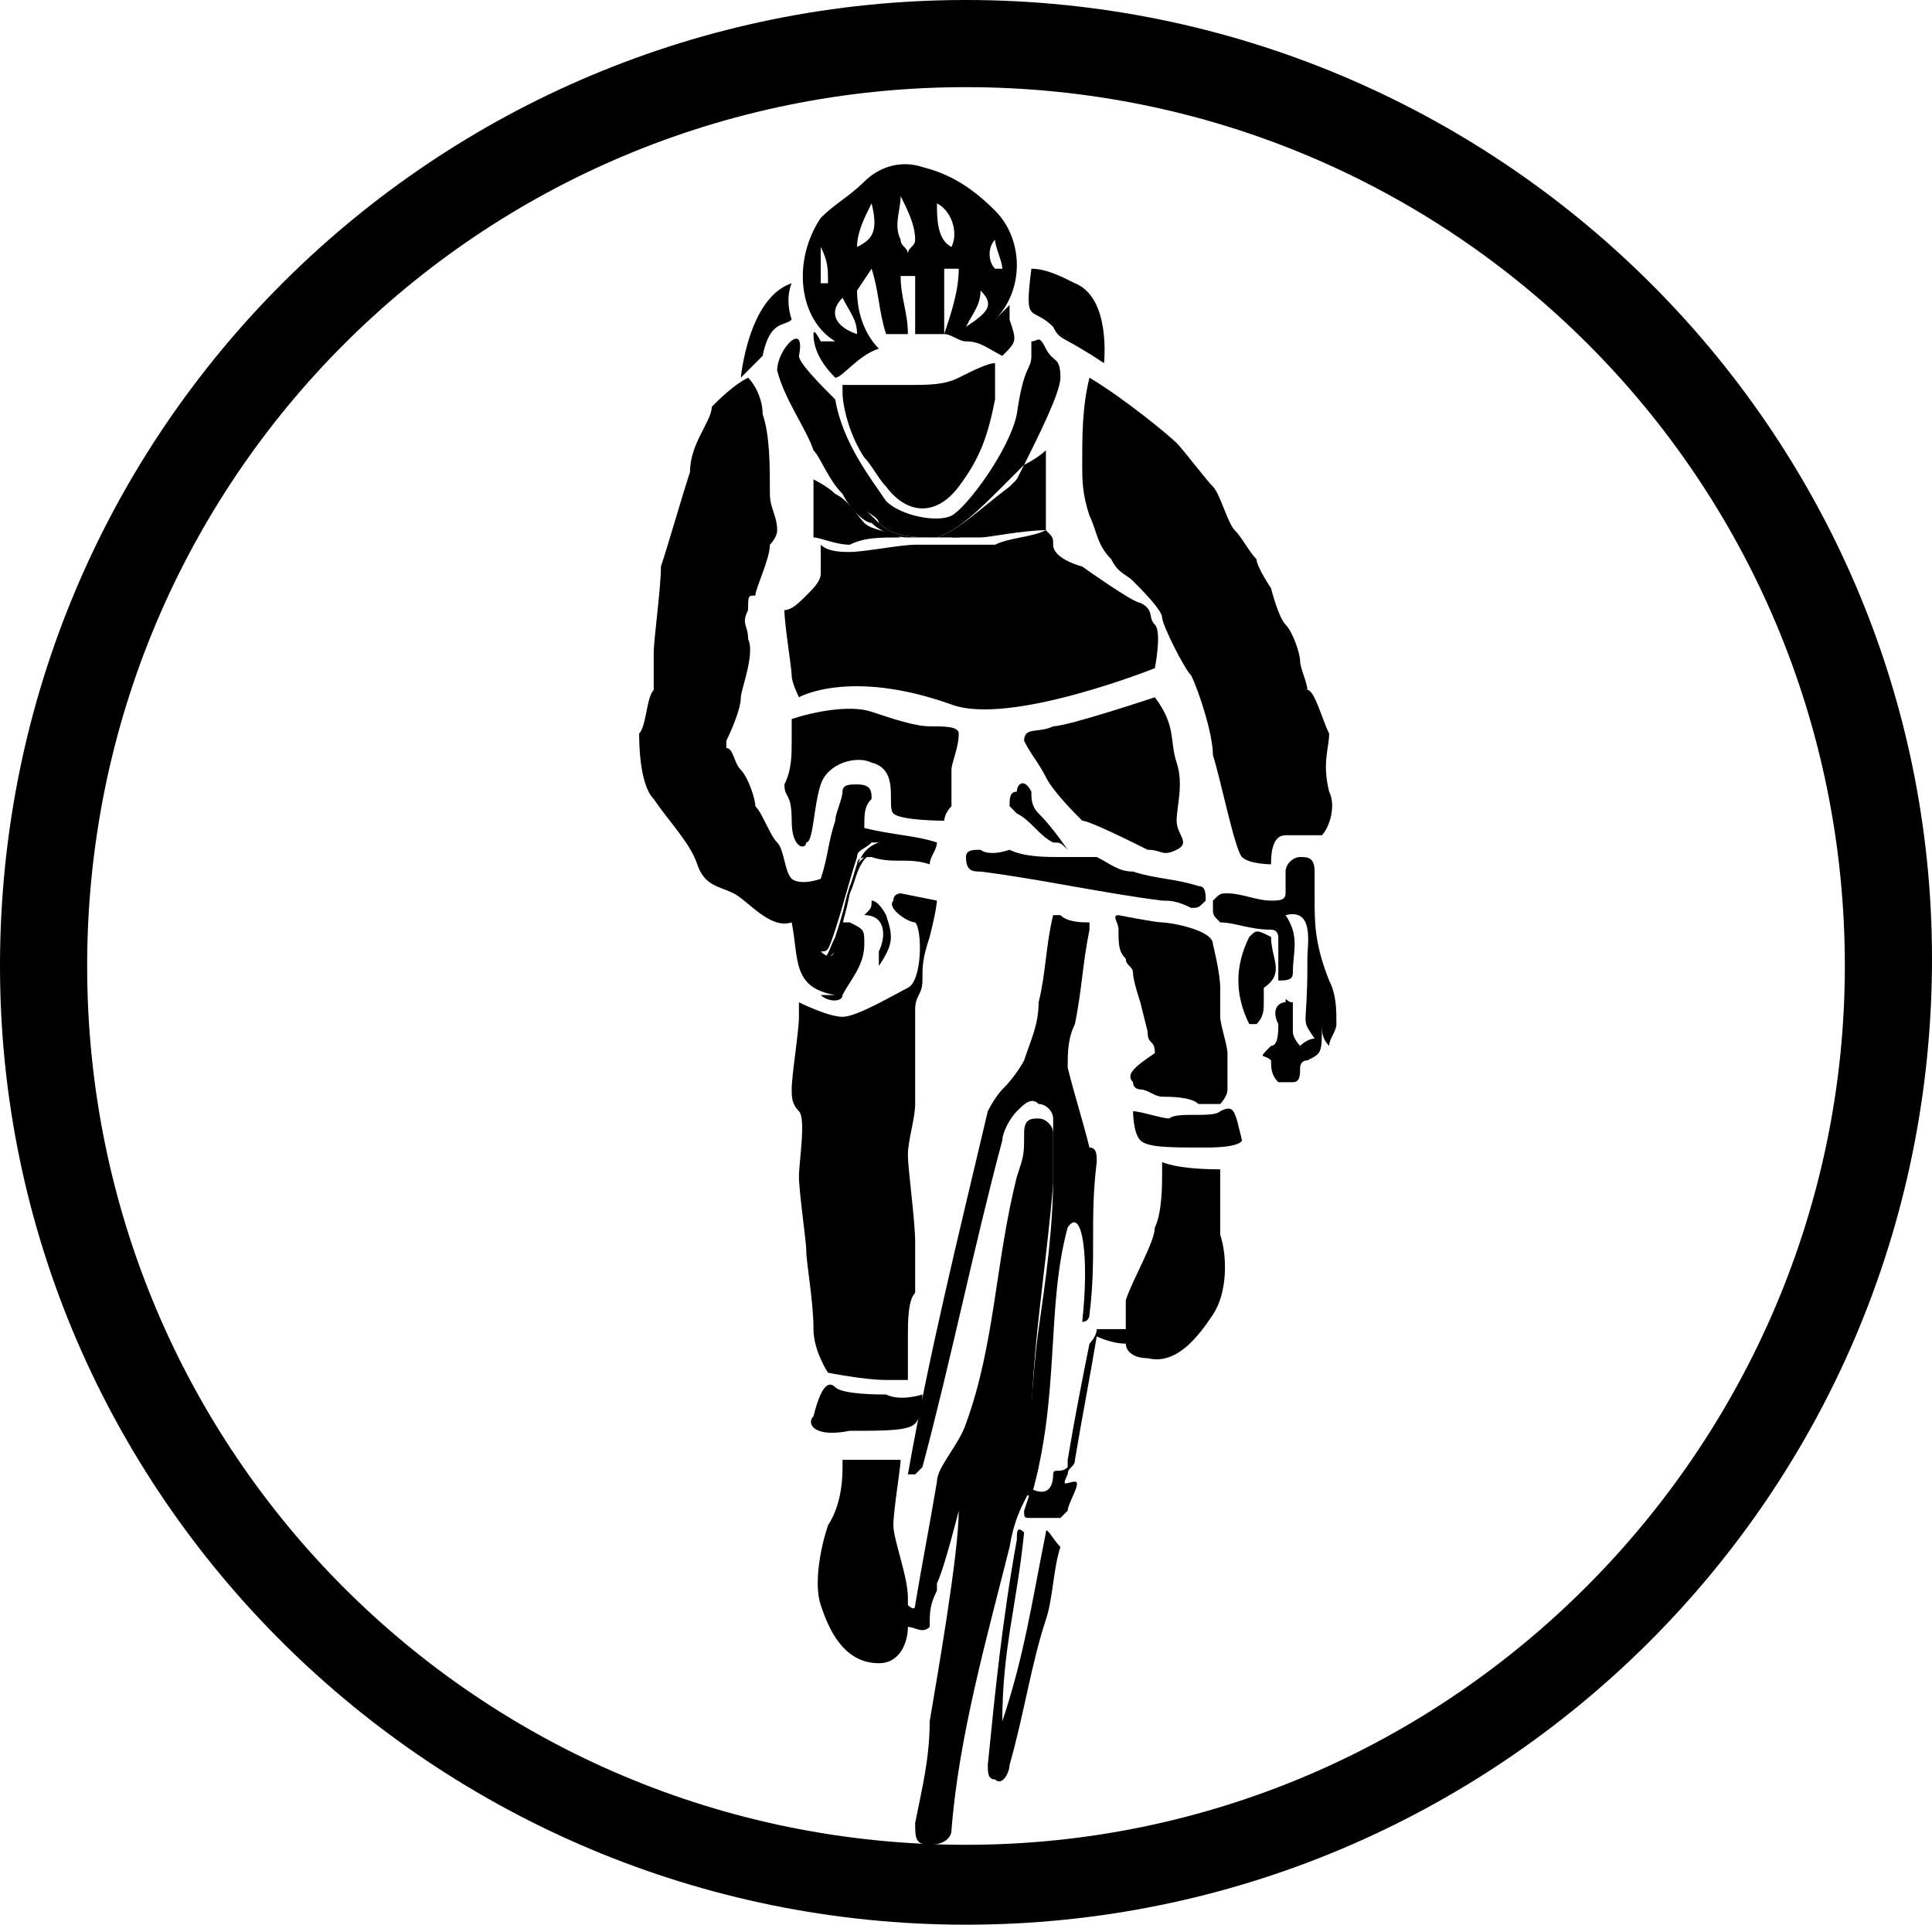 <?xml version="1.0" encoding="utf-8"?>
<svg version="1.1" id="Ebene_1" xmlns="http://www.w3.org/2000/svg" xmlns:xlink="http://www.w3.org/1999/xlink" x="0px" y="0px"
	 viewBox="0 0 26.6 26.5" style="enable-background:new 0 0 26.6 26.5;" xml:space="preserve">
<g>
	<g>
		<path d="M14.9,18.2C14.9,18.2,14.9,18.2,14.9,18.2c0.1,0,0.1-0.1,0.1-0.1c0.1-0.8,0-1.3,0.1-2.1c0-0.1,0-0.2-0.1-0.2
			c-0.1-0.4-0.2-0.7-0.3-1.1c0-0.2,0-0.4,0.1-0.6c0.1-0.5,0.1-0.8,0.2-1.3c0,0,0-0.1,0-0.1c-0.1,0-0.3,0-0.4-0.1c0,0-0.1,0-0.1,0
			c-0.1,0.4-0.1,0.8-0.2,1.2c0,0.3-0.1,0.5-0.2,0.8c0,0-0.1,0.2-0.3,0.4c0,0-0.1,0.1-0.2,0.3c-0.4,1.7-0.8,3.3-1.1,5c0,0,0,0,0.1,0
			c0,0,0.1-0.1,0.1-0.1c0.4-1.5,0.7-3,1.1-4.5c0-0.1,0.1-0.3,0.2-0.4c0.1-0.1,0.2-0.2,0.3-0.1c0.1,0,0.2,0.1,0.2,0.2
			c0,0.3,0,0.5,0,0.8c0,0.7-0.1,1.4-0.2,2.1c-0.1,0.7-0.1,1.4-0.2,2.1c0,0.1,0,0.2,0.1,0.2c0.4-1.4,0.2-2.6,0.5-3.7
			C14.9,16.6,15,17.3,14.9,18.2C14.9,18.2,14.9,18.2,14.9,18.2z"/>
		<path d="M13.6,4.5C13.7,4.5,13.7,4.5,13.6,4.5C13.6,4.5,13.6,4.5,13.6,4.5z"/>
		<path d="M12.5,5.3c-0.1,0-0.4,0-0.5,0c-0.2,0-0.2,0-0.4,0l0,0.1c0,0.2,0.1,0.6,0.3,0.9c0.1,0.1,0.2,0.3,0.3,0.4
			c0.3,0.4,0.7,0.4,1,0c0.3-0.4,0.4-0.7,0.5-1.2c0-0.1,0-0.3,0-0.4c0,0,0-0.1,0-0.1c-0.1,0-0.3,0.1-0.5,0.2
			C13,5.3,12.8,5.3,12.5,5.3z"/>
		<path d="M11.5,4.7c0.1,0-0.2,0-0.2,0c0,0-0.1-0.2-0.1-0.1c0,0.2,0.1,0.4,0.3,0.6l0,0c0.1,0,0.3-0.3,0.6-0.4c0,0,0,0,0,0
			c-0.2-0.2-0.3-0.5-0.3-0.8c0,0,0,0,0,0L12,3.7c0.1,0.3,0.1,0.6,0.2,0.9c0.1,0,0.2,0,0.3,0c0-0.3-0.1-0.5-0.1-0.8c0,0,0,0,0,0h0.2
			c0,0,0,0,0,0c0,0.3,0,0.5,0,0.8c0.1,0,0.2,0,0.3,0c0,0,0,0,0.1,0C13,4.3,13,4,13,3.7l0.2,0c0,0,0,0,0,0c0,0.3-0.1,0.6-0.2,0.9
			c0.1,0,0.2,0.1,0.3,0.1c0.2,0,0.3,0.1,0.5,0.2l0,0C14,4.7,14,4.7,13.9,4.4c0,0,0-0.2,0-0.2c0,0-0.1,0.1-0.2,0.2c0,0,0,0,0,0
			c0,0,0,0,0,0c0.4-0.4,0.4-1.1,0-1.5c-0.3-0.3-0.6-0.5-1-0.6c-0.3-0.1-0.6,0-0.8,0.2c-0.2,0.2-0.4,0.3-0.6,0.5
			C10.9,3.6,11,4.4,11.5,4.7z M13.7,3.3c0,0.1,0.1,0.3,0.1,0.4c0,0-0.1,0-0.1,0C13.6,3.6,13.6,3.4,13.7,3.3
			C13.6,3.3,13.6,3.3,13.7,3.3z M13.5,4c0.2,0.2,0.1,0.3-0.2,0.5C13.4,4.3,13.5,4.2,13.5,4z M13.1,3.4c-0.2-0.1-0.2-0.4-0.2-0.6
			C13.1,2.9,13.2,3.2,13.1,3.4z M12.4,2.7C12.4,2.7,12.4,2.7,12.4,2.7c0.1,0.2,0.2,0.4,0.2,0.6c0,0.1-0.1,0.1-0.1,0.2
			c0-0.1-0.1-0.1-0.1-0.2C12.3,3.1,12.4,2.9,12.4,2.7z M12,2.8c0.1,0.4,0,0.5-0.2,0.6C11.8,3.2,11.9,3,12,2.8z M11.6,4.1
			c0.1,0.2,0.2,0.3,0.2,0.5C11.5,4.5,11.4,4.3,11.6,4.1z M11.3,3.4C11.4,3.4,11.4,3.4,11.3,3.4c0.1,0.2,0.1,0.3,0.1,0.5
			c0,0-0.1,0-0.1,0C11.3,3.7,11.3,3.5,11.3,3.4z"/>
		<path d="M13.9,11.1c0,0,0.1,0.1,0.1,0.1c0.2,0.1,0.3,0.3,0.5,0.4c0.1,0,0.1,0,0.2,0.1c0,0-0.2-0.3-0.4-0.5
			c-0.1-0.1-0.1-0.2-0.1-0.3c-0.1-0.2-0.2-0.1-0.2,0C13.9,10.9,13.9,11,13.9,11.1z"/>
		<path d="M18.1,12.4c0-0.1,0-0.3,0-0.4c0-0.2-0.1-0.2-0.2-0.2c-0.1,0-0.2,0.1-0.2,0.2c0,0.1,0,0.2,0,0.3c0,0.1-0.1,0.1-0.2,0.1
			c-0.2,0-0.4-0.1-0.6-0.1c-0.1,0-0.1,0-0.2,0.1l0,0.1c0,0.1,0,0.1,0.1,0.2c0.2,0,0.4,0.1,0.7,0.1c0.1,0,0.1,0.1,0.1,0.1v0.6
			c0.1,0,0.2,0,0.2-0.1c0-0.3,0.1-0.5-0.1-0.8c0.4-0.1,0.3,0.4,0.3,0.6c0,0,0,0.1,0,0.1c0,0.9-0.1,0.7,0.1,1c-0.1,0-0.2,0.1-0.2,0.1
			c0,0-0.1-0.1-0.1-0.2c0-0.2,0-0.2,0-0.4c-0.1,0-0.1-0.1-0.1,0c-0.1,0-0.2,0.1-0.1,0.3c0,0.1,0,0.3-0.1,0.3c-0.2,0.2-0.1,0.1,0,0.2
			c0,0.1,0,0.2,0.1,0.3c0,0,0.2,0,0.2,0c0.1,0,0.1-0.1,0.1-0.2c0,0,0-0.1,0.1-0.1c0.2-0.1,0.2-0.1,0.2-0.5c0,0.1,0,0.2,0.1,0.3
			c0,0,0,0,0,0c0-0.1,0.1-0.2,0.1-0.3c0-0.2,0-0.4-0.1-0.6C18.1,13,18.1,12.7,18.1,12.4z"/>
		<path d="M13.5,11.7c-0.1,0-0.2,0-0.2,0.1c0,0.2,0.1,0.2,0.2,0.2c0.8,0.1,1.7,0.3,2.5,0.4c0.1,0,0.2,0,0.4,0.1c0.1,0,0.1,0,0.2-0.1
			l0,0c0-0.1,0-0.2-0.1-0.2c-0.3-0.1-0.6-0.1-0.9-0.2c-0.2,0-0.3-0.1-0.5-0.2c-0.2,0-0.3,0-0.5,0c-0.2,0-0.5,0-0.7-0.1
			C13.6,11.8,13.5,11.7,13.5,11.7z"/>
		<path d="M14.4,21.1c-0.2,1-0.3,1.7-0.6,2.6c0-1,0.2-1.6,0.3-2.6C14,21,14,21.1,14,21.2c-0.2,1.1-0.3,2.1-0.4,3.1
			c0,0.1,0,0.2,0.1,0.2c0.1,0.1,0.2-0.1,0.2-0.2c0.2-0.7,0.3-1.4,0.5-2c0.1-0.3,0.1-0.7,0.2-1C14.5,21.2,14.4,21,14.4,21.1z"/>
		<path d="M17.4,13.8c0-0.1,0-0.2,0-0.2c0.3-0.2,0.1-0.4,0.1-0.7c-0.2-0.1-0.2-0.1-0.3,0c-0.2,0.4-0.2,0.8,0,1.2c0,0,0.1,0,0.1,0
			C17.4,14,17.4,13.9,17.4,13.8z"/>
		<path d="M12.1,13.3c0.2-0.3,0.2-0.4,0.1-0.7c0,0-0.1-0.2-0.2-0.2c0,0.1,0,0.1-0.1,0.2c0.3,0,0.3,0.3,0.2,0.5
			C12.1,13.2,12.1,13.2,12.1,13.3z"/>
		<polygon points="14.7,20.2 14.7,20.2 14.7,20.2 		"/>
		<path d="M16.8,16.4c0-0.2,0-0.3,0-0.3C16.2,16.1,16,16,16,16s0,0.1,0,0.2c0,0.1,0,0.5-0.1,0.7c0,0.2-0.3,0.7-0.4,1
			c0,0.1,0,0.3,0,0.4l-0.4,0c0,0.1-0.1,0.2-0.1,0.2c-0.1,0.5-0.2,1-0.3,1.6c0,0,0,0.1,0,0.1c0,0,0,0,0,0c0,0,0,0,0,0c0,0,0,0,0,0
			c-0.1,0.1-0.2,0-0.2,0.1c0,0.2-0.1,0.3-0.3,0.2l-0.1,0.3c0,0.1,0,0.1,0.1,0.1c0.1,0,0.2,0,0.4,0c0,0,0.1-0.1,0.1-0.1
			c0-0.1,0.2-0.4,0.1-0.4c-0.1,0-0.2,0.1-0.1-0.1c0-0.1,0.1-0.1,0.1-0.2c0.1-0.6,0.2-1.1,0.3-1.7c0,0,0.2,0.1,0.4,0.1
			c0,0.1,0.1,0.2,0.3,0.2c0.4,0.1,0.7-0.3,0.9-0.6c0.2-0.3,0.2-0.8,0.1-1.1C16.8,16.8,16.8,16.6,16.8,16.4z"/>
		<path d="M14.9,6.4c0,0.2,0,0.4,0.1,0.7c0.1,0.2,0.1,0.4,0.3,0.6c0.1,0.2,0.2,0.2,0.3,0.3C15.7,8.1,16,8.4,16,8.5
			c0,0.1,0.3,0.7,0.4,0.8c0.1,0.2,0.3,0.8,0.3,1.1c0.1,0.3,0.3,1.3,0.4,1.4c0.1,0.1,0.4,0.1,0.4,0.1c0-0.1,0-0.4,0.2-0.4
			c0.1,0,0.3,0,0.3,0l0.2,0c0.1-0.1,0.2-0.4,0.1-0.6c-0.1-0.4,0-0.6,0-0.8c-0.1-0.2-0.2-0.6-0.3-0.6c0-0.1-0.1-0.3-0.1-0.4
			c0-0.1-0.1-0.4-0.2-0.5c-0.1-0.1-0.2-0.5-0.2-0.5s-0.2-0.3-0.2-0.4c-0.1-0.1-0.2-0.3-0.3-0.4c-0.1-0.1-0.2-0.5-0.3-0.6
			c-0.1-0.1-0.4-0.5-0.5-0.6C16.1,6,15.5,5.5,15,5.2C14.9,5.6,14.9,6,14.9,6.4z"/>
		<path d="M12.6,7.5c-0.2,0-0.7,0.1-0.9,0.1c-0.1,0-0.3,0-0.4-0.1c0,0.1,0,0.3,0,0.4c0,0.1-0.1,0.2-0.2,0.3
			c-0.1,0.1-0.2,0.2-0.3,0.2c0,0.2,0.1,0.8,0.1,0.9c0,0.1,0.1,0.3,0.1,0.3s0.7-0.4,2.1,0.1c0.8,0.3,2.8-0.5,2.8-0.5s0.1-0.5,0-0.6
			c-0.1-0.1,0-0.2-0.2-0.3c-0.1,0-0.8-0.5-0.8-0.5c0,0-0.4-0.1-0.4-0.3c0-0.1,0-0.1-0.1-0.2c-0.2,0.1-0.5,0.1-0.7,0.2
			C13.6,7.5,12.8,7.5,12.6,7.5z"/>
		<path d="M12.4,7.4c-0.2-0.1-0.4-0.1-0.5-0.2c-0.1-0.1-0.2-0.3-0.4-0.4c-0.1-0.1-0.3-0.2-0.3-0.2c0,0,0,0,0,0c0,0,0,0.1,0,0.2
			c0,0.1,0,0.3,0,0.4c0,0.1,0,0.2,0,0.2c0.1,0,0.3,0.1,0.5,0.1C11.9,7.4,12.1,7.4,12.4,7.4z"/>
		<path d="M11.3,6.5C11.3,6.4,11.3,6.4,11.3,6.5L11.3,6.5z"/>
		<path d="M13.1,7.4c0.2,0,0.3,0,0.4,0c0.1,0,0.6-0.1,0.9-0.1c0,0,0-0.1,0-0.2c0-0.2,0-0.8,0-0.9c0,0-0.1,0.1-0.3,0.2
			c-0.1,0.2-0.2,0.4-0.3,0.5C13.7,7,13.4,7.2,13.1,7.4z"/>
		<path d="M11.5,13.7c-0.1,0-0.1,0-0.2,0c0.1,0.1,0.3,0.1,0.3,0c0.1-0.2,0.3-0.4,0.3-0.7c0-0.2,0-0.2-0.2-0.3c0,0-0.1,0-0.1,0
			c0.1-0.3,0.1-0.5,0.2-0.8c0-0.1,0.1-0.1,0.2-0.1c0.3,0.1,0.5,0,0.8,0.1c0-0.1,0.1-0.2,0.1-0.3c-0.3-0.1-0.6-0.1-1-0.2
			c0-0.2,0-0.3,0.1-0.4c0-0.1,0-0.2-0.2-0.2c-0.1,0-0.2,0-0.2,0.1c0,0.1-0.1,0.3-0.1,0.4c-0.1,0.3-0.1,0.5-0.2,0.8
			c-0.3,0.1-0.4,0-0.4,0c-0.1-0.1-0.1-0.4-0.2-0.5c-0.1-0.1-0.2-0.4-0.3-0.5c0-0.1-0.1-0.4-0.2-0.5c-0.1-0.1-0.1-0.3-0.2-0.3
			c0-0.1,0-0.1,0-0.1s0.2-0.4,0.2-0.6c0-0.1,0.2-0.6,0.1-0.8c0-0.2-0.1-0.2,0-0.4c0-0.2,0-0.2,0.1-0.2c0-0.1,0.2-0.5,0.2-0.7
			c0,0,0.1-0.1,0.1-0.2c0-0.2-0.1-0.3-0.1-0.5c0-0.4,0-0.8-0.1-1.1c0-0.2-0.1-0.4-0.2-0.5c-0.2,0.1-0.4,0.3-0.5,0.4
			C9.8,5.8,9.5,6.1,9.5,6.5C9.4,6.8,9.2,7.5,9.1,7.8C9.1,8.1,9,8.8,9,9c0,0.2,0,0.5,0,0.5C8.9,9.6,8.9,10,8.8,10.1
			c0,0.1,0,0.7,0.2,0.9c0.2,0.3,0.5,0.6,0.6,0.9c0.1,0.3,0.3,0.3,0.5,0.4c0.2,0.1,0.5,0.5,0.8,0.4C11,13.2,10.9,13.6,11.5,13.7z
			 M11.5,12.8c0.1-0.3,0.2-0.7,0.3-1c0-0.1,0.1-0.1,0.2-0.2c0,0,0,0,0.1,0c-0.3,0.1-0.3,0.4-0.4,0.6c-0.1,0.3-0.1,0.5-0.2,0.8
			c0,0.2-0.1,0.2-0.2,0.1C11.4,13.1,11.4,13.1,11.5,12.8z"/>
		<path d="M11.5,13.1c0.1-0.2,0.1-0.5,0.2-0.8c0.1-0.2,0.1-0.5,0.4-0.6c0,0,0,0-0.1,0c-0.1,0.1-0.1,0.1-0.2,0.2
			c-0.1,0.3-0.2,0.7-0.3,1c-0.1,0.2-0.1,0.3-0.2,0.3C11.4,13.2,11.4,13.2,11.5,13.1z"/>
		<path d="M10.7,5.1c0.1,0.4,0.4,0.8,0.5,1.1c0.1,0.1,0.2,0.4,0.4,0.6c0.2,0.2,0.5,0.3,0.5,0.4c0.2,0.2,0.5,0.2,0.8,0.2
			c0.3-0.1,0.6-0.4,0.9-0.7c0.1-0.1,0.2-0.2,0.3-0.3c0.2-0.4,0.5-1,0.5-1.2c0-0.3-0.1-0.2-0.2-0.4c-0.1-0.2-0.1-0.1-0.2-0.1
			c0,0,0,0.1,0,0.2c0,0.2-0.1,0.1-0.2,0.8c-0.1,0.5-0.7,1.3-0.9,1.4c-0.2,0.1-0.7,0-0.9-0.2c-0.2-0.3-0.6-0.8-0.7-1.4
			C11.3,5.3,11,5,11,4.9C11.1,4.4,10.7,4.8,10.7,5.1z"/>
		<path d="M12.9,7.4c-0.3,0-0.6,0-0.8-0.2c-0.1-0.1-0.3-0.3-0.5-0.4c0.1,0.2,0.3,0.4,0.4,0.4c0.1,0.1,0.3,0.2,0.5,0.2
			c0.2,0,0.5,0,0.7,0c0.2-0.1,0.5-0.3,0.7-0.5c0.1-0.1,0.2-0.3,0.3-0.5c-0.1,0.1-0.2,0.2-0.3,0.3C13.5,7,13.2,7.3,12.9,7.4z"/>
		<path d="M16.8,15.3c-0.1,0.1-0.6,0-0.7,0.1c-0.1,0-0.4-0.1-0.5-0.1c0,0,0,0.3,0.1,0.4c0.1,0.1,0.4,0.1,0.9,0.1
			c0.5,0,0.5-0.1,0.5-0.1C17,15.3,17,15.2,16.8,15.3z"/>
		<path d="M14.3,20.2c0-0.2-0.1-0.4-0.1-0.5c0-1.1,0.2-2.2,0.3-3.4c0-0.2,0-0.3,0-0.5c0-0.1,0-0.1,0-0.2c0-0.1-0.1-0.2-0.2-0.2
			c-0.1,0-0.2,0-0.2,0.2c0,0.3,0,0.3-0.1,0.6c-0.3,1.2-0.3,2.3-0.7,3.4c-0.1,0.3-0.4,0.6-0.4,0.8c-0.1,0.6-0.2,1.1-0.3,1.7
			c0,0.1-0.1,0-0.1,0c0,0,0-0.1,0-0.1c0-0.3-0.2-0.8-0.2-1c0-0.2,0.1-0.8,0.1-0.9c0-0.1,0,0,0,0s-0.2,0-0.8,0c0,0,0,0,0,0.1
			c0,0.1,0,0.5-0.2,0.8c-0.1,0.3-0.2,0.8-0.1,1.1c0.1,0.3,0.3,0.8,0.8,0.8c0.3,0,0.4-0.3,0.4-0.5c0.1,0,0.2,0.1,0.3,0
			c0-0.2,0-0.3,0.1-0.5c0,0,0-0.1,0-0.1c0.1-0.2,0.3-1,0.3-1c0,0.6-0.3,2.3-0.4,2.9c0,0.5-0.1,0.9-0.2,1.4c0,0.2,0,0.3,0.2,0.3
			c0.2,0,0.3-0.1,0.3-0.2c0.1-1.3,0.5-2.7,0.8-3.9C14,20.7,14.2,20.6,14.3,20.2z"/>
		<path d="M11.5,20C11.5,20,11.5,20,11.5,20C11.5,20,11.5,20,11.5,20z"/>
		<path d="M11.7,19.7c0.5,0,0.8,0,0.9-0.1c0.1-0.1,0.1-0.4,0.1-0.4c0,0-0.3,0.1-0.5,0c-0.1,0-0.6,0-0.7-0.1c-0.1-0.1-0.2,0-0.3,0.4
			C11.1,19.6,11.2,19.8,11.7,19.7z"/>
		<path d="M16.2,10.5c-0.1-0.3,0-0.5-0.3-0.9c0,0-1.2,0.4-1.4,0.4c-0.2,0.1-0.4,0-0.4,0.2c0.1,0.2,0.2,0.3,0.3,0.5
			c0.1,0.2,0.4,0.5,0.5,0.6c0.1,0,0.7,0.3,0.9,0.4c0.2,0,0.2,0.1,0.4,0c0.2-0.1,0-0.2,0-0.4C16.2,11.1,16.3,10.8,16.2,10.5z"/>
		<path d="M15.6,14.9c0,0.1,0.1,0.1,0.1,0.1c0.1,0,0.2,0.1,0.3,0.1c0.1,0,0.4,0,0.5,0.1c0.1,0,0.3,0,0.3,0s0.1-0.1,0.1-0.2
			c0-0.1,0-0.4,0-0.5c0-0.1-0.1-0.4-0.1-0.5c0-0.1,0-0.2,0-0.4c0-0.2-0.1-0.6-0.1-0.6c0-0.2-0.6-0.3-0.7-0.3c-0.1,0-0.6-0.1-0.6-0.1
			c-0.1,0,0,0.1,0,0.2c0,0.2,0,0.3,0.1,0.4c0,0.1,0.1,0.1,0.1,0.2c0,0.1,0.1,0.4,0.1,0.4l0.1,0.4c0,0.2,0.1,0.1,0.1,0.3
			C15.6,14.7,15.5,14.8,15.6,14.9z"/>
		<path d="M12.3,11.2c0.1,0.1,0.7,0.1,0.7,0.1s0-0.1,0.1-0.2c0-0.1,0-0.4,0-0.5c0-0.1,0.1-0.3,0.1-0.5c0-0.1-0.2-0.1-0.4-0.1
			S12.3,9.9,12,9.8s-0.8,0-1.1,0.1c0,0,0,0.1,0,0.3c0,0.2,0,0.4-0.1,0.6c0,0.2,0.1,0.1,0.1,0.5c0,0.4,0.2,0.4,0.2,0.3
			c0.1,0,0.1-0.5,0.2-0.8c0.1-0.3,0.5-0.4,0.7-0.3C12.4,10.6,12.2,11.1,12.3,11.2z"/>
		<path d="M11.1,17.2c0,0.2,0.1,0.7,0.1,1.1c0,0.3,0.2,0.6,0.2,0.6s0.5,0.1,0.8,0.1c0.3,0,0.3,0,0.3,0c0-0.1,0-0.4,0-0.6
			s0-0.5,0.1-0.6c0-0.1,0-0.4,0-0.7c0-0.3-0.1-1-0.1-1.2c0-0.2,0.1-0.5,0.1-0.7s0-0.5,0-0.5c0-0.2,0-0.3,0-0.3c0-0.1,0-0.3,0-0.5
			c0-0.2,0.1-0.2,0.1-0.4c0-0.2,0-0.3,0.1-0.6c0.1-0.4,0.1-0.5,0.1-0.5l-0.5-0.1c0,0-0.1,0-0.1,0.1c-0.1,0.1,0.2,0.3,0.3,0.3
			c0.1,0.1,0.1,0.8-0.1,0.9S11.8,14,11.6,14c-0.2,0-0.6-0.2-0.6-0.2s0,0,0,0.2c0,0.2-0.1,0.8-0.1,1c0,0.1,0,0.2,0.1,0.3
			c0.1,0.1,0,0.7,0,0.9C11,16.4,11.1,17.1,11.1,17.2z"/>
		<path d="M14.5,4.5c0.1,0.2,0.1,0.1,0.7,0.5c0,0,0.1-0.9-0.4-1.1c-0.2-0.1-0.4-0.2-0.6-0.2C14.1,4.5,14.2,4.2,14.5,4.5z"/>
		<path d="M10.9,4.4c-0.1-0.3,0-0.5,0-0.5c-0.6,0.2-0.7,1.3-0.7,1.3l0.3-0.3C10.6,4.4,10.8,4.5,10.9,4.4z"/>
	</g>
	<g>
		<g>
			<path d="M13.3,25.4c-6.7,0-12.1-5.4-12.1-12.1c0-6.7,5.4-12.1,12.1-12.1c6.7,0,12.1,5.4,12.1,12.1C25.4,19.9,20,25.4,13.3,25.4
				L13.3,25.4z M13.3,0C6,0,0,5.9,0,13.3C0,20.6,6,26.5,13.3,26.5c7.3,0,13.3-5.9,13.3-13.3C26.6,5.9,20.6,0,13.3,0L13.3,0z"/>
		</g>
	</g>
</g>
</svg>
